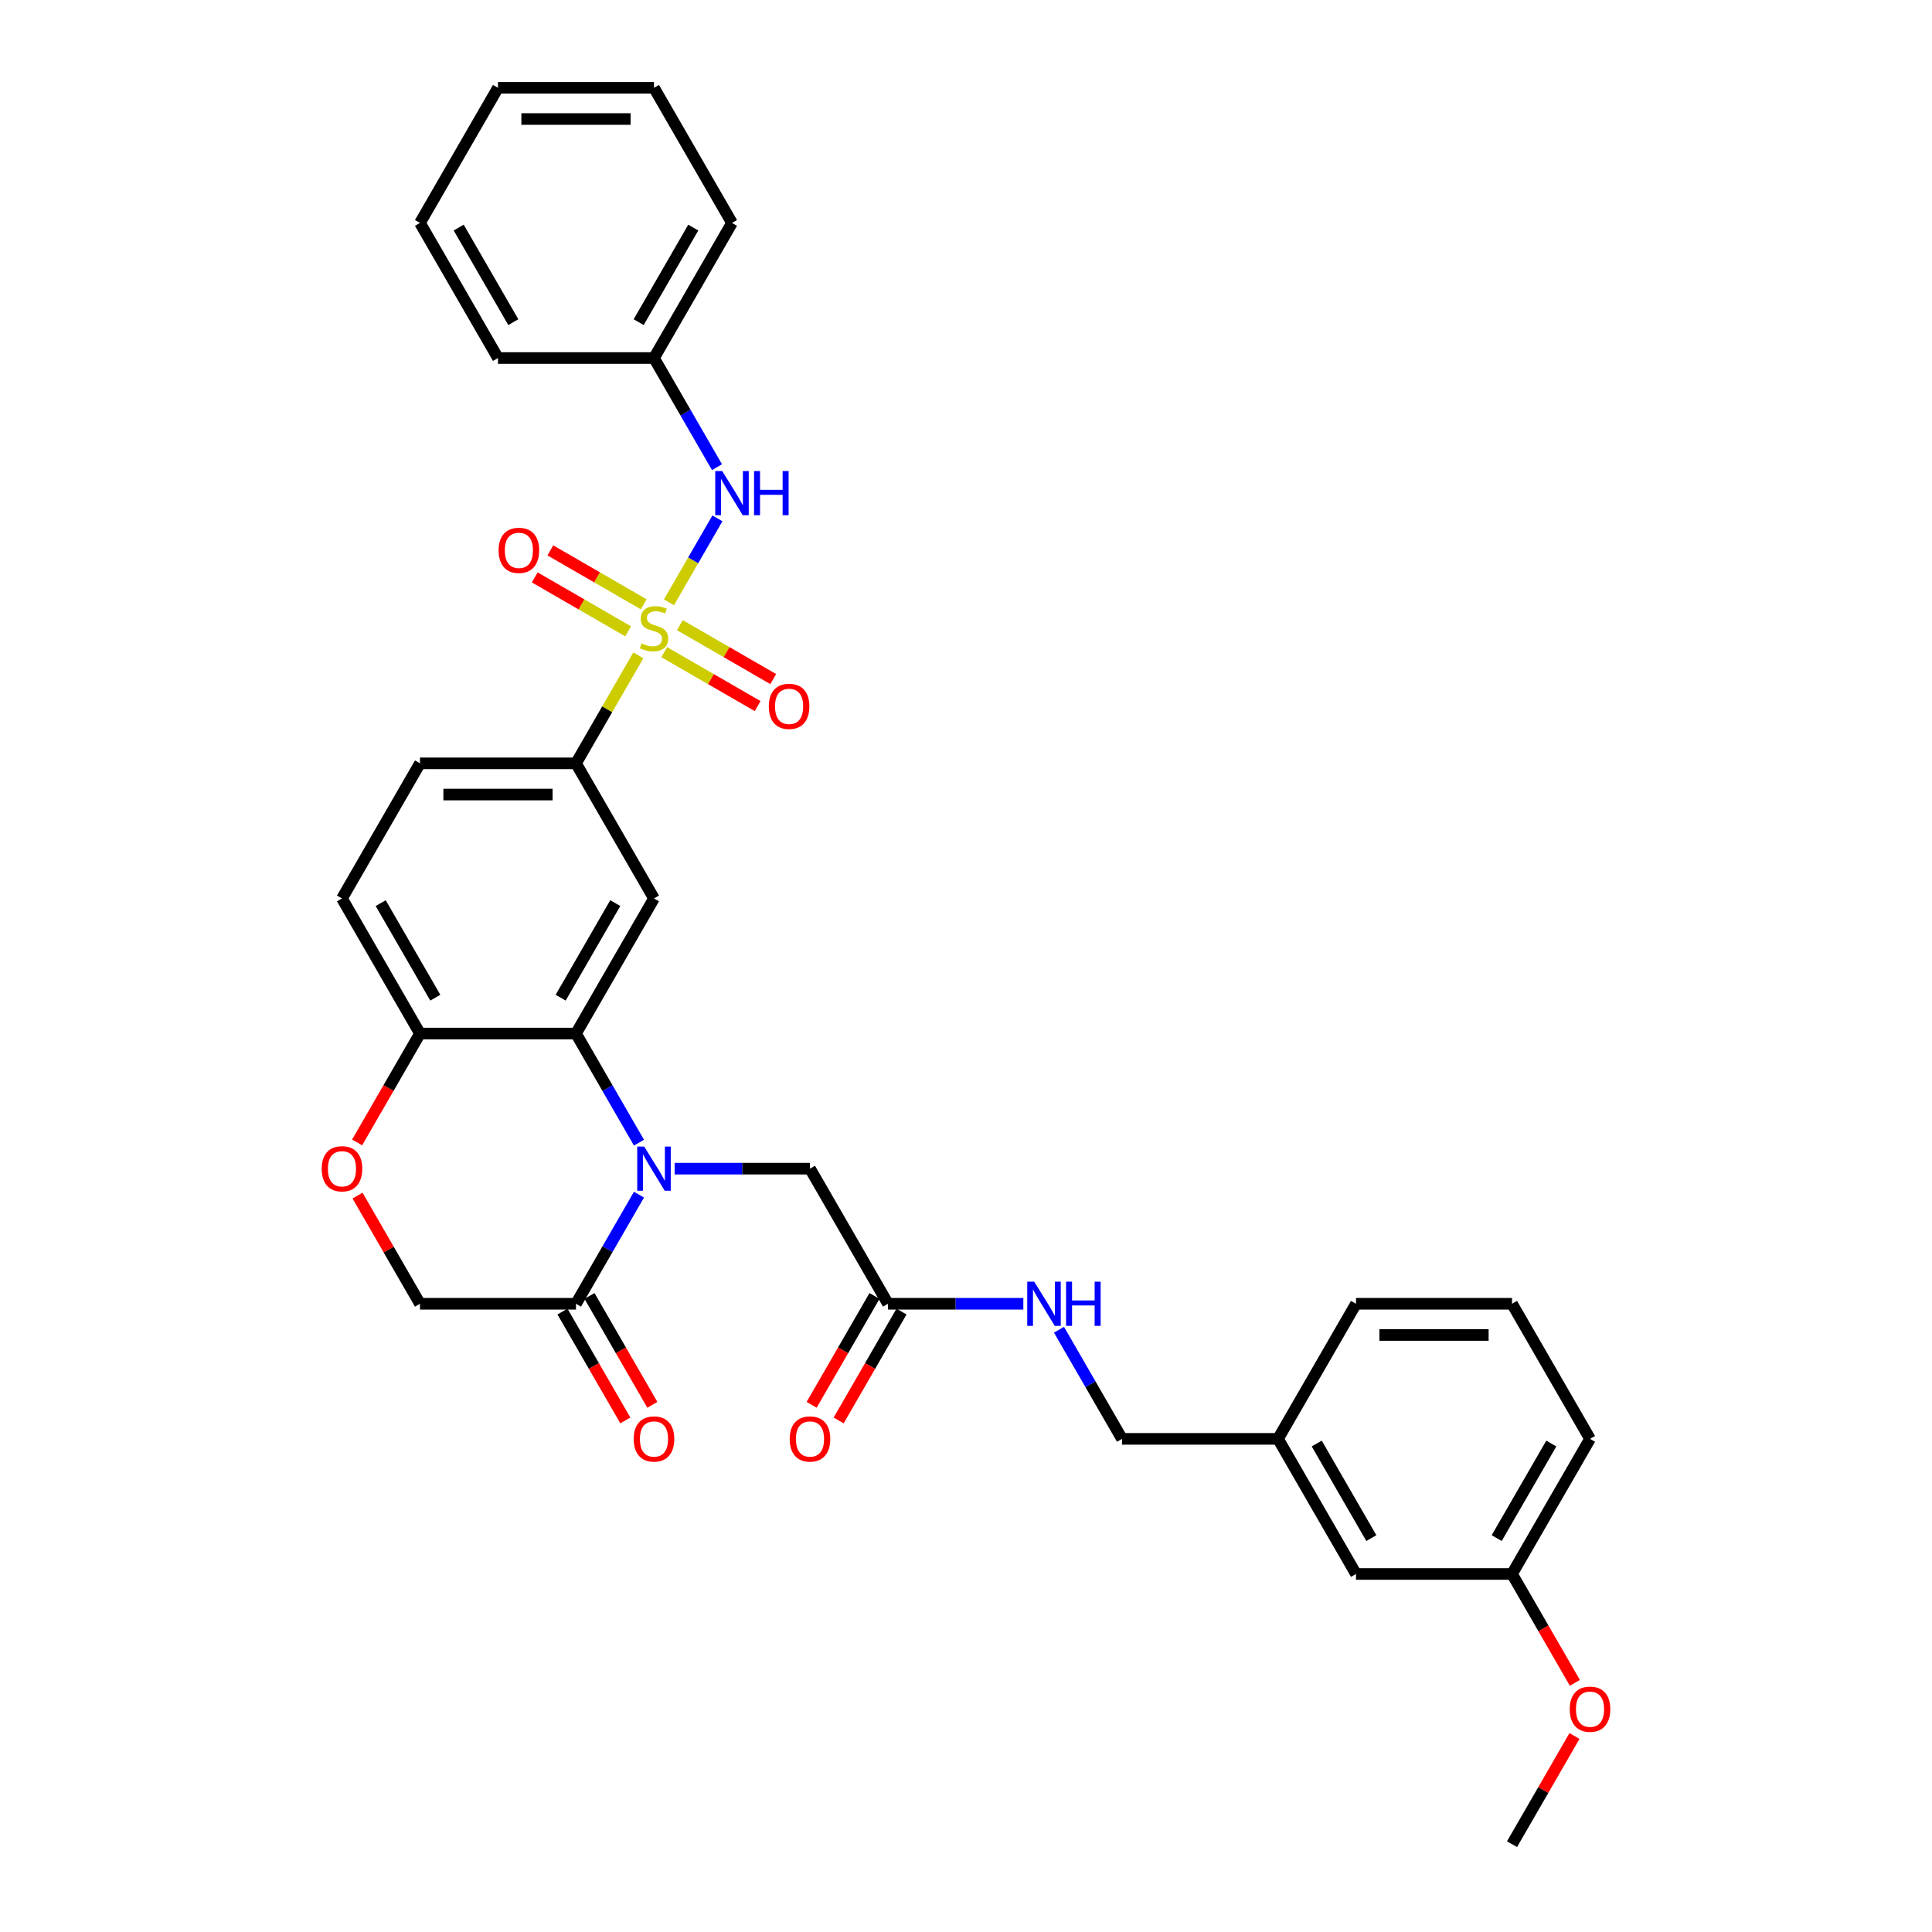 <?xml version='1.0' encoding='iso-8859-1'?>
<svg version='1.1' baseProfile='full'
              xmlns='http://www.w3.org/2000/svg'
                      xmlns:rdkit='http://www.rdkit.org/xml'
                      xmlns:xlink='http://www.w3.org/1999/xlink'
                  xml:space='preserve'
width='1000px' height='1000px' viewBox='0 0 1000 1000'>
<!-- END OF HEADER -->
<rect style='opacity:1.0;fill:#FFFFFF;stroke:none' width='1000' height='1000' x='0' y='0'> </rect>
<path class='bond-4' d='M 330.401,339.209 L 314.265,367.157' style='fill:none;fill-rule:evenodd;stroke:#CCCC00;stroke-width:6px;stroke-linecap:butt;stroke-linejoin:miter;stroke-opacity:1' />
<path class='bond-4' d='M 314.265,367.157 L 298.129,395.105' style='fill:none;fill-rule:evenodd;stroke:#000000;stroke-width:6px;stroke-linecap:butt;stroke-linejoin:miter;stroke-opacity:1' />
<path class='bond-5' d='M 346.252,311.754 L 358.793,290.032' style='fill:none;fill-rule:evenodd;stroke:#CCCC00;stroke-width:6px;stroke-linecap:butt;stroke-linejoin:miter;stroke-opacity:1' />
<path class='bond-5' d='M 358.793,290.032 L 371.334,268.31' style='fill:none;fill-rule:evenodd;stroke:#0000FF;stroke-width:6px;stroke-linecap:butt;stroke-linejoin:miter;stroke-opacity:1' />
<path class='bond-9' d='M 343.817,337.566 L 367.983,351.519' style='fill:none;fill-rule:evenodd;stroke:#CCCC00;stroke-width:6px;stroke-linecap:butt;stroke-linejoin:miter;stroke-opacity:1' />
<path class='bond-9' d='M 367.983,351.519 L 392.15,365.472' style='fill:none;fill-rule:evenodd;stroke:#FF0000;stroke-width:6px;stroke-linecap:butt;stroke-linejoin:miter;stroke-opacity:1' />
<path class='bond-9' d='M 351.891,323.58 L 376.058,337.533' style='fill:none;fill-rule:evenodd;stroke:#CCCC00;stroke-width:6px;stroke-linecap:butt;stroke-linejoin:miter;stroke-opacity:1' />
<path class='bond-9' d='M 376.058,337.533 L 400.225,351.486' style='fill:none;fill-rule:evenodd;stroke:#FF0000;stroke-width:6px;stroke-linecap:butt;stroke-linejoin:miter;stroke-opacity:1' />
<path class='bond-10' d='M 333.19,312.783 L 309.024,298.831' style='fill:none;fill-rule:evenodd;stroke:#CCCC00;stroke-width:6px;stroke-linecap:butt;stroke-linejoin:miter;stroke-opacity:1' />
<path class='bond-10' d='M 309.024,298.831 L 284.857,284.878' style='fill:none;fill-rule:evenodd;stroke:#FF0000;stroke-width:6px;stroke-linecap:butt;stroke-linejoin:miter;stroke-opacity:1' />
<path class='bond-10' d='M 325.115,326.769 L 300.949,312.817' style='fill:none;fill-rule:evenodd;stroke:#CCCC00;stroke-width:6px;stroke-linecap:butt;stroke-linejoin:miter;stroke-opacity:1' />
<path class='bond-10' d='M 300.949,312.817 L 276.782,298.864' style='fill:none;fill-rule:evenodd;stroke:#FF0000;stroke-width:6px;stroke-linecap:butt;stroke-linejoin:miter;stroke-opacity:1' />
<path class='bond-0' d='M 330.737,591.442 L 314.433,563.204' style='fill:none;fill-rule:evenodd;stroke:#0000FF;stroke-width:6px;stroke-linecap:butt;stroke-linejoin:miter;stroke-opacity:1' />
<path class='bond-0' d='M 314.433,563.204 L 298.129,534.965' style='fill:none;fill-rule:evenodd;stroke:#000000;stroke-width:6px;stroke-linecap:butt;stroke-linejoin:miter;stroke-opacity:1' />
<path class='bond-3' d='M 330.737,618.348 L 314.433,646.586' style='fill:none;fill-rule:evenodd;stroke:#0000FF;stroke-width:6px;stroke-linecap:butt;stroke-linejoin:miter;stroke-opacity:1' />
<path class='bond-3' d='M 314.433,646.586 L 298.129,674.825' style='fill:none;fill-rule:evenodd;stroke:#000000;stroke-width:6px;stroke-linecap:butt;stroke-linejoin:miter;stroke-opacity:1' />
<path class='bond-8' d='M 349.194,604.895 L 384.223,604.895' style='fill:none;fill-rule:evenodd;stroke:#0000FF;stroke-width:6px;stroke-linecap:butt;stroke-linejoin:miter;stroke-opacity:1' />
<path class='bond-8' d='M 384.223,604.895 L 419.252,604.895' style='fill:none;fill-rule:evenodd;stroke:#000000;stroke-width:6px;stroke-linecap:butt;stroke-linejoin:miter;stroke-opacity:1' />
<path class='bond-1' d='M 298.129,534.965 L 338.503,465.035' style='fill:none;fill-rule:evenodd;stroke:#000000;stroke-width:6px;stroke-linecap:butt;stroke-linejoin:miter;stroke-opacity:1' />
<path class='bond-1' d='M 290.199,516.401 L 318.461,467.45' style='fill:none;fill-rule:evenodd;stroke:#000000;stroke-width:6px;stroke-linecap:butt;stroke-linejoin:miter;stroke-opacity:1' />
<path class='bond-33' d='M 298.129,534.965 L 217.381,534.965' style='fill:none;fill-rule:evenodd;stroke:#000000;stroke-width:6px;stroke-linecap:butt;stroke-linejoin:miter;stroke-opacity:1' />
<path class='bond-2' d='M 338.503,465.035 L 298.129,395.105' style='fill:none;fill-rule:evenodd;stroke:#000000;stroke-width:6px;stroke-linecap:butt;stroke-linejoin:miter;stroke-opacity:1' />
<path class='bond-14' d='M 291.136,678.863 L 307.403,707.037' style='fill:none;fill-rule:evenodd;stroke:#000000;stroke-width:6px;stroke-linecap:butt;stroke-linejoin:miter;stroke-opacity:1' />
<path class='bond-14' d='M 307.403,707.037 L 323.669,735.211' style='fill:none;fill-rule:evenodd;stroke:#FF0000;stroke-width:6px;stroke-linecap:butt;stroke-linejoin:miter;stroke-opacity:1' />
<path class='bond-14' d='M 305.122,670.788 L 321.389,698.962' style='fill:none;fill-rule:evenodd;stroke:#000000;stroke-width:6px;stroke-linecap:butt;stroke-linejoin:miter;stroke-opacity:1' />
<path class='bond-14' d='M 321.389,698.962 L 337.655,727.136' style='fill:none;fill-rule:evenodd;stroke:#FF0000;stroke-width:6px;stroke-linecap:butt;stroke-linejoin:miter;stroke-opacity:1' />
<path class='bond-35' d='M 298.129,674.825 L 217.381,674.825' style='fill:none;fill-rule:evenodd;stroke:#000000;stroke-width:6px;stroke-linecap:butt;stroke-linejoin:miter;stroke-opacity:1' />
<path class='bond-15' d='M 298.129,395.105 L 217.381,395.105' style='fill:none;fill-rule:evenodd;stroke:#000000;stroke-width:6px;stroke-linecap:butt;stroke-linejoin:miter;stroke-opacity:1' />
<path class='bond-15' d='M 286.017,411.255 L 229.493,411.255' style='fill:none;fill-rule:evenodd;stroke:#000000;stroke-width:6px;stroke-linecap:butt;stroke-linejoin:miter;stroke-opacity:1' />
<path class='bond-18' d='M 371.111,241.792 L 354.807,213.553' style='fill:none;fill-rule:evenodd;stroke:#0000FF;stroke-width:6px;stroke-linecap:butt;stroke-linejoin:miter;stroke-opacity:1' />
<path class='bond-18' d='M 354.807,213.553 L 338.503,185.315' style='fill:none;fill-rule:evenodd;stroke:#000000;stroke-width:6px;stroke-linecap:butt;stroke-linejoin:miter;stroke-opacity:1' />
<path class='bond-6' d='M 184.848,591.313 L 201.115,563.139' style='fill:none;fill-rule:evenodd;stroke:#FF0000;stroke-width:6px;stroke-linecap:butt;stroke-linejoin:miter;stroke-opacity:1' />
<path class='bond-6' d='M 201.115,563.139 L 217.381,534.965' style='fill:none;fill-rule:evenodd;stroke:#000000;stroke-width:6px;stroke-linecap:butt;stroke-linejoin:miter;stroke-opacity:1' />
<path class='bond-12' d='M 185.053,618.832 L 201.217,646.829' style='fill:none;fill-rule:evenodd;stroke:#FF0000;stroke-width:6px;stroke-linecap:butt;stroke-linejoin:miter;stroke-opacity:1' />
<path class='bond-12' d='M 201.217,646.829 L 217.381,674.825' style='fill:none;fill-rule:evenodd;stroke:#000000;stroke-width:6px;stroke-linecap:butt;stroke-linejoin:miter;stroke-opacity:1' />
<path class='bond-7' d='M 217.381,534.965 L 177.007,465.035' style='fill:none;fill-rule:evenodd;stroke:#000000;stroke-width:6px;stroke-linecap:butt;stroke-linejoin:miter;stroke-opacity:1' />
<path class='bond-7' d='M 225.311,516.401 L 197.049,467.45' style='fill:none;fill-rule:evenodd;stroke:#000000;stroke-width:6px;stroke-linecap:butt;stroke-linejoin:miter;stroke-opacity:1' />
<path class='bond-11' d='M 419.252,604.895 L 459.626,674.825' style='fill:none;fill-rule:evenodd;stroke:#000000;stroke-width:6px;stroke-linecap:butt;stroke-linejoin:miter;stroke-opacity:1' />
<path class='bond-13' d='M 459.626,674.825 L 494.654,674.825' style='fill:none;fill-rule:evenodd;stroke:#000000;stroke-width:6px;stroke-linecap:butt;stroke-linejoin:miter;stroke-opacity:1' />
<path class='bond-13' d='M 494.654,674.825 L 529.683,674.825' style='fill:none;fill-rule:evenodd;stroke:#0000FF;stroke-width:6px;stroke-linecap:butt;stroke-linejoin:miter;stroke-opacity:1' />
<path class='bond-16' d='M 452.633,670.788 L 436.367,698.962' style='fill:none;fill-rule:evenodd;stroke:#000000;stroke-width:6px;stroke-linecap:butt;stroke-linejoin:miter;stroke-opacity:1' />
<path class='bond-16' d='M 436.367,698.962 L 420.1,727.136' style='fill:none;fill-rule:evenodd;stroke:#FF0000;stroke-width:6px;stroke-linecap:butt;stroke-linejoin:miter;stroke-opacity:1' />
<path class='bond-16' d='M 466.619,678.863 L 450.353,707.037' style='fill:none;fill-rule:evenodd;stroke:#000000;stroke-width:6px;stroke-linecap:butt;stroke-linejoin:miter;stroke-opacity:1' />
<path class='bond-16' d='M 450.353,707.037 L 434.086,735.211' style='fill:none;fill-rule:evenodd;stroke:#FF0000;stroke-width:6px;stroke-linecap:butt;stroke-linejoin:miter;stroke-opacity:1' />
<path class='bond-19' d='M 548.141,688.278 L 564.445,716.517' style='fill:none;fill-rule:evenodd;stroke:#0000FF;stroke-width:6px;stroke-linecap:butt;stroke-linejoin:miter;stroke-opacity:1' />
<path class='bond-19' d='M 564.445,716.517 L 580.748,744.755' style='fill:none;fill-rule:evenodd;stroke:#000000;stroke-width:6px;stroke-linecap:butt;stroke-linejoin:miter;stroke-opacity:1' />
<path class='bond-17' d='M 217.381,395.105 L 177.007,465.035' style='fill:none;fill-rule:evenodd;stroke:#000000;stroke-width:6px;stroke-linecap:butt;stroke-linejoin:miter;stroke-opacity:1' />
<path class='bond-27' d='M 338.503,185.315 L 378.878,115.385' style='fill:none;fill-rule:evenodd;stroke:#000000;stroke-width:6px;stroke-linecap:butt;stroke-linejoin:miter;stroke-opacity:1' />
<path class='bond-27' d='M 330.574,166.75 L 358.835,117.799' style='fill:none;fill-rule:evenodd;stroke:#000000;stroke-width:6px;stroke-linecap:butt;stroke-linejoin:miter;stroke-opacity:1' />
<path class='bond-28' d='M 338.503,185.315 L 257.755,185.315' style='fill:none;fill-rule:evenodd;stroke:#000000;stroke-width:6px;stroke-linecap:butt;stroke-linejoin:miter;stroke-opacity:1' />
<path class='bond-21' d='M 580.748,744.755 L 661.497,744.755' style='fill:none;fill-rule:evenodd;stroke:#000000;stroke-width:6px;stroke-linecap:butt;stroke-linejoin:miter;stroke-opacity:1' />
<path class='bond-20' d='M 701.871,814.685 L 661.497,744.755' style='fill:none;fill-rule:evenodd;stroke:#000000;stroke-width:6px;stroke-linecap:butt;stroke-linejoin:miter;stroke-opacity:1' />
<path class='bond-20' d='M 709.801,796.121 L 681.539,747.17' style='fill:none;fill-rule:evenodd;stroke:#000000;stroke-width:6px;stroke-linecap:butt;stroke-linejoin:miter;stroke-opacity:1' />
<path class='bond-22' d='M 701.871,814.685 L 782.619,814.685' style='fill:none;fill-rule:evenodd;stroke:#000000;stroke-width:6px;stroke-linecap:butt;stroke-linejoin:miter;stroke-opacity:1' />
<path class='bond-25' d='M 661.497,744.755 L 701.871,674.825' style='fill:none;fill-rule:evenodd;stroke:#000000;stroke-width:6px;stroke-linecap:butt;stroke-linejoin:miter;stroke-opacity:1' />
<path class='bond-23' d='M 782.619,814.685 L 798.885,842.859' style='fill:none;fill-rule:evenodd;stroke:#000000;stroke-width:6px;stroke-linecap:butt;stroke-linejoin:miter;stroke-opacity:1' />
<path class='bond-23' d='M 798.885,842.859 L 815.152,871.034' style='fill:none;fill-rule:evenodd;stroke:#FF0000;stroke-width:6px;stroke-linecap:butt;stroke-linejoin:miter;stroke-opacity:1' />
<path class='bond-36' d='M 782.619,814.685 L 822.993,744.755' style='fill:none;fill-rule:evenodd;stroke:#000000;stroke-width:6px;stroke-linecap:butt;stroke-linejoin:miter;stroke-opacity:1' />
<path class='bond-36' d='M 774.689,796.121 L 802.951,747.17' style='fill:none;fill-rule:evenodd;stroke:#000000;stroke-width:6px;stroke-linecap:butt;stroke-linejoin:miter;stroke-opacity:1' />
<path class='bond-29' d='M 814.947,898.553 L 798.783,926.549' style='fill:none;fill-rule:evenodd;stroke:#FF0000;stroke-width:6px;stroke-linecap:butt;stroke-linejoin:miter;stroke-opacity:1' />
<path class='bond-29' d='M 798.783,926.549 L 782.619,954.545' style='fill:none;fill-rule:evenodd;stroke:#000000;stroke-width:6px;stroke-linecap:butt;stroke-linejoin:miter;stroke-opacity:1' />
<path class='bond-24' d='M 782.619,674.825 L 701.871,674.825' style='fill:none;fill-rule:evenodd;stroke:#000000;stroke-width:6px;stroke-linecap:butt;stroke-linejoin:miter;stroke-opacity:1' />
<path class='bond-24' d='M 770.507,690.975 L 713.983,690.975' style='fill:none;fill-rule:evenodd;stroke:#000000;stroke-width:6px;stroke-linecap:butt;stroke-linejoin:miter;stroke-opacity:1' />
<path class='bond-26' d='M 782.619,674.825 L 822.993,744.755' style='fill:none;fill-rule:evenodd;stroke:#000000;stroke-width:6px;stroke-linecap:butt;stroke-linejoin:miter;stroke-opacity:1' />
<path class='bond-30' d='M 378.878,115.385 L 338.503,45.455' style='fill:none;fill-rule:evenodd;stroke:#000000;stroke-width:6px;stroke-linecap:butt;stroke-linejoin:miter;stroke-opacity:1' />
<path class='bond-31' d='M 257.755,185.315 L 217.381,115.385' style='fill:none;fill-rule:evenodd;stroke:#000000;stroke-width:6px;stroke-linecap:butt;stroke-linejoin:miter;stroke-opacity:1' />
<path class='bond-31' d='M 265.685,166.75 L 237.423,117.799' style='fill:none;fill-rule:evenodd;stroke:#000000;stroke-width:6px;stroke-linecap:butt;stroke-linejoin:miter;stroke-opacity:1' />
<path class='bond-34' d='M 338.503,45.455 L 257.755,45.455' style='fill:none;fill-rule:evenodd;stroke:#000000;stroke-width:6px;stroke-linecap:butt;stroke-linejoin:miter;stroke-opacity:1' />
<path class='bond-34' d='M 326.391,61.604 L 269.867,61.604' style='fill:none;fill-rule:evenodd;stroke:#000000;stroke-width:6px;stroke-linecap:butt;stroke-linejoin:miter;stroke-opacity:1' />
<path class='bond-32' d='M 217.381,115.385 L 257.755,45.455' style='fill:none;fill-rule:evenodd;stroke:#000000;stroke-width:6px;stroke-linecap:butt;stroke-linejoin:miter;stroke-opacity:1' />
<path  class='atom-0' d='M 332.044 333.024
Q 332.302 333.12, 333.368 333.573
Q 334.434 334.025, 335.596 334.316
Q 336.792 334.574, 337.954 334.574
Q 340.118 334.574, 341.378 333.54
Q 342.638 332.474, 342.638 330.633
Q 342.638 329.374, 341.992 328.599
Q 341.378 327.823, 340.409 327.403
Q 339.44 326.984, 337.825 326.499
Q 335.79 325.885, 334.563 325.304
Q 333.368 324.723, 332.496 323.495
Q 331.656 322.268, 331.656 320.201
Q 331.656 317.326, 333.594 315.55
Q 335.564 313.773, 339.44 313.773
Q 342.089 313.773, 345.092 315.033
L 344.35 317.52
Q 341.604 316.389, 339.537 316.389
Q 337.308 316.389, 336.081 317.326
Q 334.854 318.23, 334.886 319.813
Q 334.886 321.041, 335.5 321.783
Q 336.146 322.526, 337.05 322.946
Q 337.987 323.366, 339.537 323.851
Q 341.604 324.497, 342.832 325.143
Q 344.059 325.789, 344.931 327.113
Q 345.835 328.405, 345.835 330.633
Q 345.835 333.799, 343.704 335.511
Q 341.604 337.19, 338.084 337.19
Q 336.049 337.19, 334.498 336.738
Q 332.98 336.318, 331.171 335.575
L 332.044 333.024
' fill='#CCCC00'/>
<path  class='atom-1' d='M 333.449 593.461
L 340.942 605.573
Q 341.685 606.768, 342.88 608.933
Q 344.075 611.097, 344.14 611.226
L 344.14 593.461
L 347.176 593.461
L 347.176 616.329
L 344.043 616.329
L 336 603.086
Q 335.064 601.536, 334.062 599.76
Q 333.093 597.983, 332.803 597.434
L 332.803 616.329
L 329.831 616.329
L 329.831 593.461
L 333.449 593.461
' fill='#0000FF'/>
<path  class='atom-6' d='M 373.823 243.811
L 381.316 255.923
Q 382.059 257.118, 383.254 259.282
Q 384.449 261.446, 384.514 261.575
L 384.514 243.811
L 387.55 243.811
L 387.55 266.679
L 384.417 266.679
L 376.374 253.436
Q 375.438 251.886, 374.436 250.109
Q 373.467 248.333, 373.177 247.784
L 373.177 266.679
L 370.205 266.679
L 370.205 243.811
L 373.823 243.811
' fill='#0000FF'/>
<path  class='atom-6' d='M 390.295 243.811
L 393.396 243.811
L 393.396 253.533
L 405.088 253.533
L 405.088 243.811
L 408.189 243.811
L 408.189 266.679
L 405.088 266.679
L 405.088 256.117
L 393.396 256.117
L 393.396 266.679
L 390.295 266.679
L 390.295 243.811
' fill='#0000FF'/>
<path  class='atom-7' d='M 166.51 604.96
Q 166.51 599.469, 169.223 596.4
Q 171.936 593.332, 177.007 593.332
Q 182.078 593.332, 184.791 596.4
Q 187.504 599.469, 187.504 604.96
Q 187.504 610.515, 184.759 613.681
Q 182.013 616.814, 177.007 616.814
Q 171.968 616.814, 169.223 613.681
Q 166.51 610.547, 166.51 604.96
M 177.007 614.23
Q 180.495 614.23, 182.369 611.904
Q 184.274 609.546, 184.274 604.96
Q 184.274 600.47, 182.369 598.209
Q 180.495 595.916, 177.007 595.916
Q 173.519 595.916, 171.613 598.177
Q 169.739 600.438, 169.739 604.96
Q 169.739 609.579, 171.613 611.904
Q 173.519 614.23, 177.007 614.23
' fill='#FF0000'/>
<path  class='atom-10' d='M 397.936 365.614
Q 397.936 360.123, 400.649 357.054
Q 403.362 353.986, 408.433 353.986
Q 413.504 353.986, 416.218 357.054
Q 418.931 360.123, 418.931 365.614
Q 418.931 371.169, 416.185 374.334
Q 413.44 377.467, 408.433 377.467
Q 403.395 377.467, 400.649 374.334
Q 397.936 371.201, 397.936 365.614
M 408.433 374.883
Q 411.922 374.883, 413.795 372.558
Q 415.701 370.2, 415.701 365.614
Q 415.701 361.124, 413.795 358.863
Q 411.922 356.57, 408.433 356.57
Q 404.945 356.57, 403.04 358.831
Q 401.166 361.092, 401.166 365.614
Q 401.166 370.232, 403.04 372.558
Q 404.945 374.883, 408.433 374.883
' fill='#FF0000'/>
<path  class='atom-11' d='M 258.076 284.865
Q 258.076 279.374, 260.789 276.306
Q 263.502 273.238, 268.573 273.238
Q 273.644 273.238, 276.357 276.306
Q 279.071 279.374, 279.071 284.865
Q 279.071 290.421, 276.325 293.586
Q 273.58 296.719, 268.573 296.719
Q 263.535 296.719, 260.789 293.586
Q 258.076 290.453, 258.076 284.865
M 268.573 294.135
Q 272.062 294.135, 273.935 291.81
Q 275.841 289.452, 275.841 284.865
Q 275.841 280.376, 273.935 278.115
Q 272.062 275.821, 268.573 275.821
Q 265.085 275.821, 263.179 278.082
Q 261.306 280.343, 261.306 284.865
Q 261.306 289.484, 263.179 291.81
Q 265.085 294.135, 268.573 294.135
' fill='#FF0000'/>
<path  class='atom-14' d='M 535.319 663.391
L 542.813 675.503
Q 543.556 676.699, 544.751 678.863
Q 545.946 681.027, 546.01 681.156
L 546.01 663.391
L 549.047 663.391
L 549.047 686.259
L 545.913 686.259
L 537.871 673.016
Q 536.934 671.466, 535.933 669.69
Q 534.964 667.913, 534.673 667.364
L 534.673 686.259
L 531.702 686.259
L 531.702 663.391
L 535.319 663.391
' fill='#0000FF'/>
<path  class='atom-14' d='M 551.792 663.391
L 554.893 663.391
L 554.893 673.113
L 566.585 673.113
L 566.585 663.391
L 569.686 663.391
L 569.686 686.259
L 566.585 686.259
L 566.585 675.697
L 554.893 675.697
L 554.893 686.259
L 551.792 686.259
L 551.792 663.391
' fill='#0000FF'/>
<path  class='atom-15' d='M 328.006 744.82
Q 328.006 739.329, 330.719 736.261
Q 333.432 733.192, 338.503 733.192
Q 343.574 733.192, 346.288 736.261
Q 349.001 739.329, 349.001 744.82
Q 349.001 750.375, 346.255 753.541
Q 343.51 756.674, 338.503 756.674
Q 333.465 756.674, 330.719 753.541
Q 328.006 750.408, 328.006 744.82
M 338.503 754.09
Q 341.992 754.09, 343.865 751.764
Q 345.771 749.406, 345.771 744.82
Q 345.771 740.33, 343.865 738.069
Q 341.992 735.776, 338.503 735.776
Q 335.015 735.776, 333.109 738.037
Q 331.236 740.298, 331.236 744.82
Q 331.236 749.439, 333.109 751.764
Q 335.015 754.09, 338.503 754.09
' fill='#FF0000'/>
<path  class='atom-17' d='M 408.754 744.82
Q 408.754 739.329, 411.468 736.261
Q 414.181 733.192, 419.252 733.192
Q 424.323 733.192, 427.036 736.261
Q 429.749 739.329, 429.749 744.82
Q 429.749 750.375, 427.004 753.541
Q 424.258 756.674, 419.252 756.674
Q 414.213 756.674, 411.468 753.541
Q 408.754 750.408, 408.754 744.82
M 419.252 754.09
Q 422.74 754.09, 424.613 751.764
Q 426.519 749.406, 426.519 744.82
Q 426.519 740.33, 424.613 738.069
Q 422.74 735.776, 419.252 735.776
Q 415.763 735.776, 413.858 738.037
Q 411.984 740.298, 411.984 744.82
Q 411.984 749.439, 413.858 751.764
Q 415.763 754.09, 419.252 754.09
' fill='#FF0000'/>
<path  class='atom-24' d='M 812.496 884.68
Q 812.496 879.189, 815.209 876.121
Q 817.922 873.052, 822.993 873.052
Q 828.064 873.052, 830.777 876.121
Q 833.49 879.189, 833.49 884.68
Q 833.49 890.235, 830.745 893.401
Q 828 896.534, 822.993 896.534
Q 817.954 896.534, 815.209 893.401
Q 812.496 890.268, 812.496 884.68
M 822.993 893.95
Q 826.481 893.95, 828.355 891.624
Q 830.261 889.266, 830.261 884.68
Q 830.261 880.19, 828.355 877.929
Q 826.481 875.636, 822.993 875.636
Q 819.505 875.636, 817.599 877.897
Q 815.726 880.158, 815.726 884.68
Q 815.726 889.299, 817.599 891.624
Q 819.505 893.95, 822.993 893.95
' fill='#FF0000'/>
</svg>
